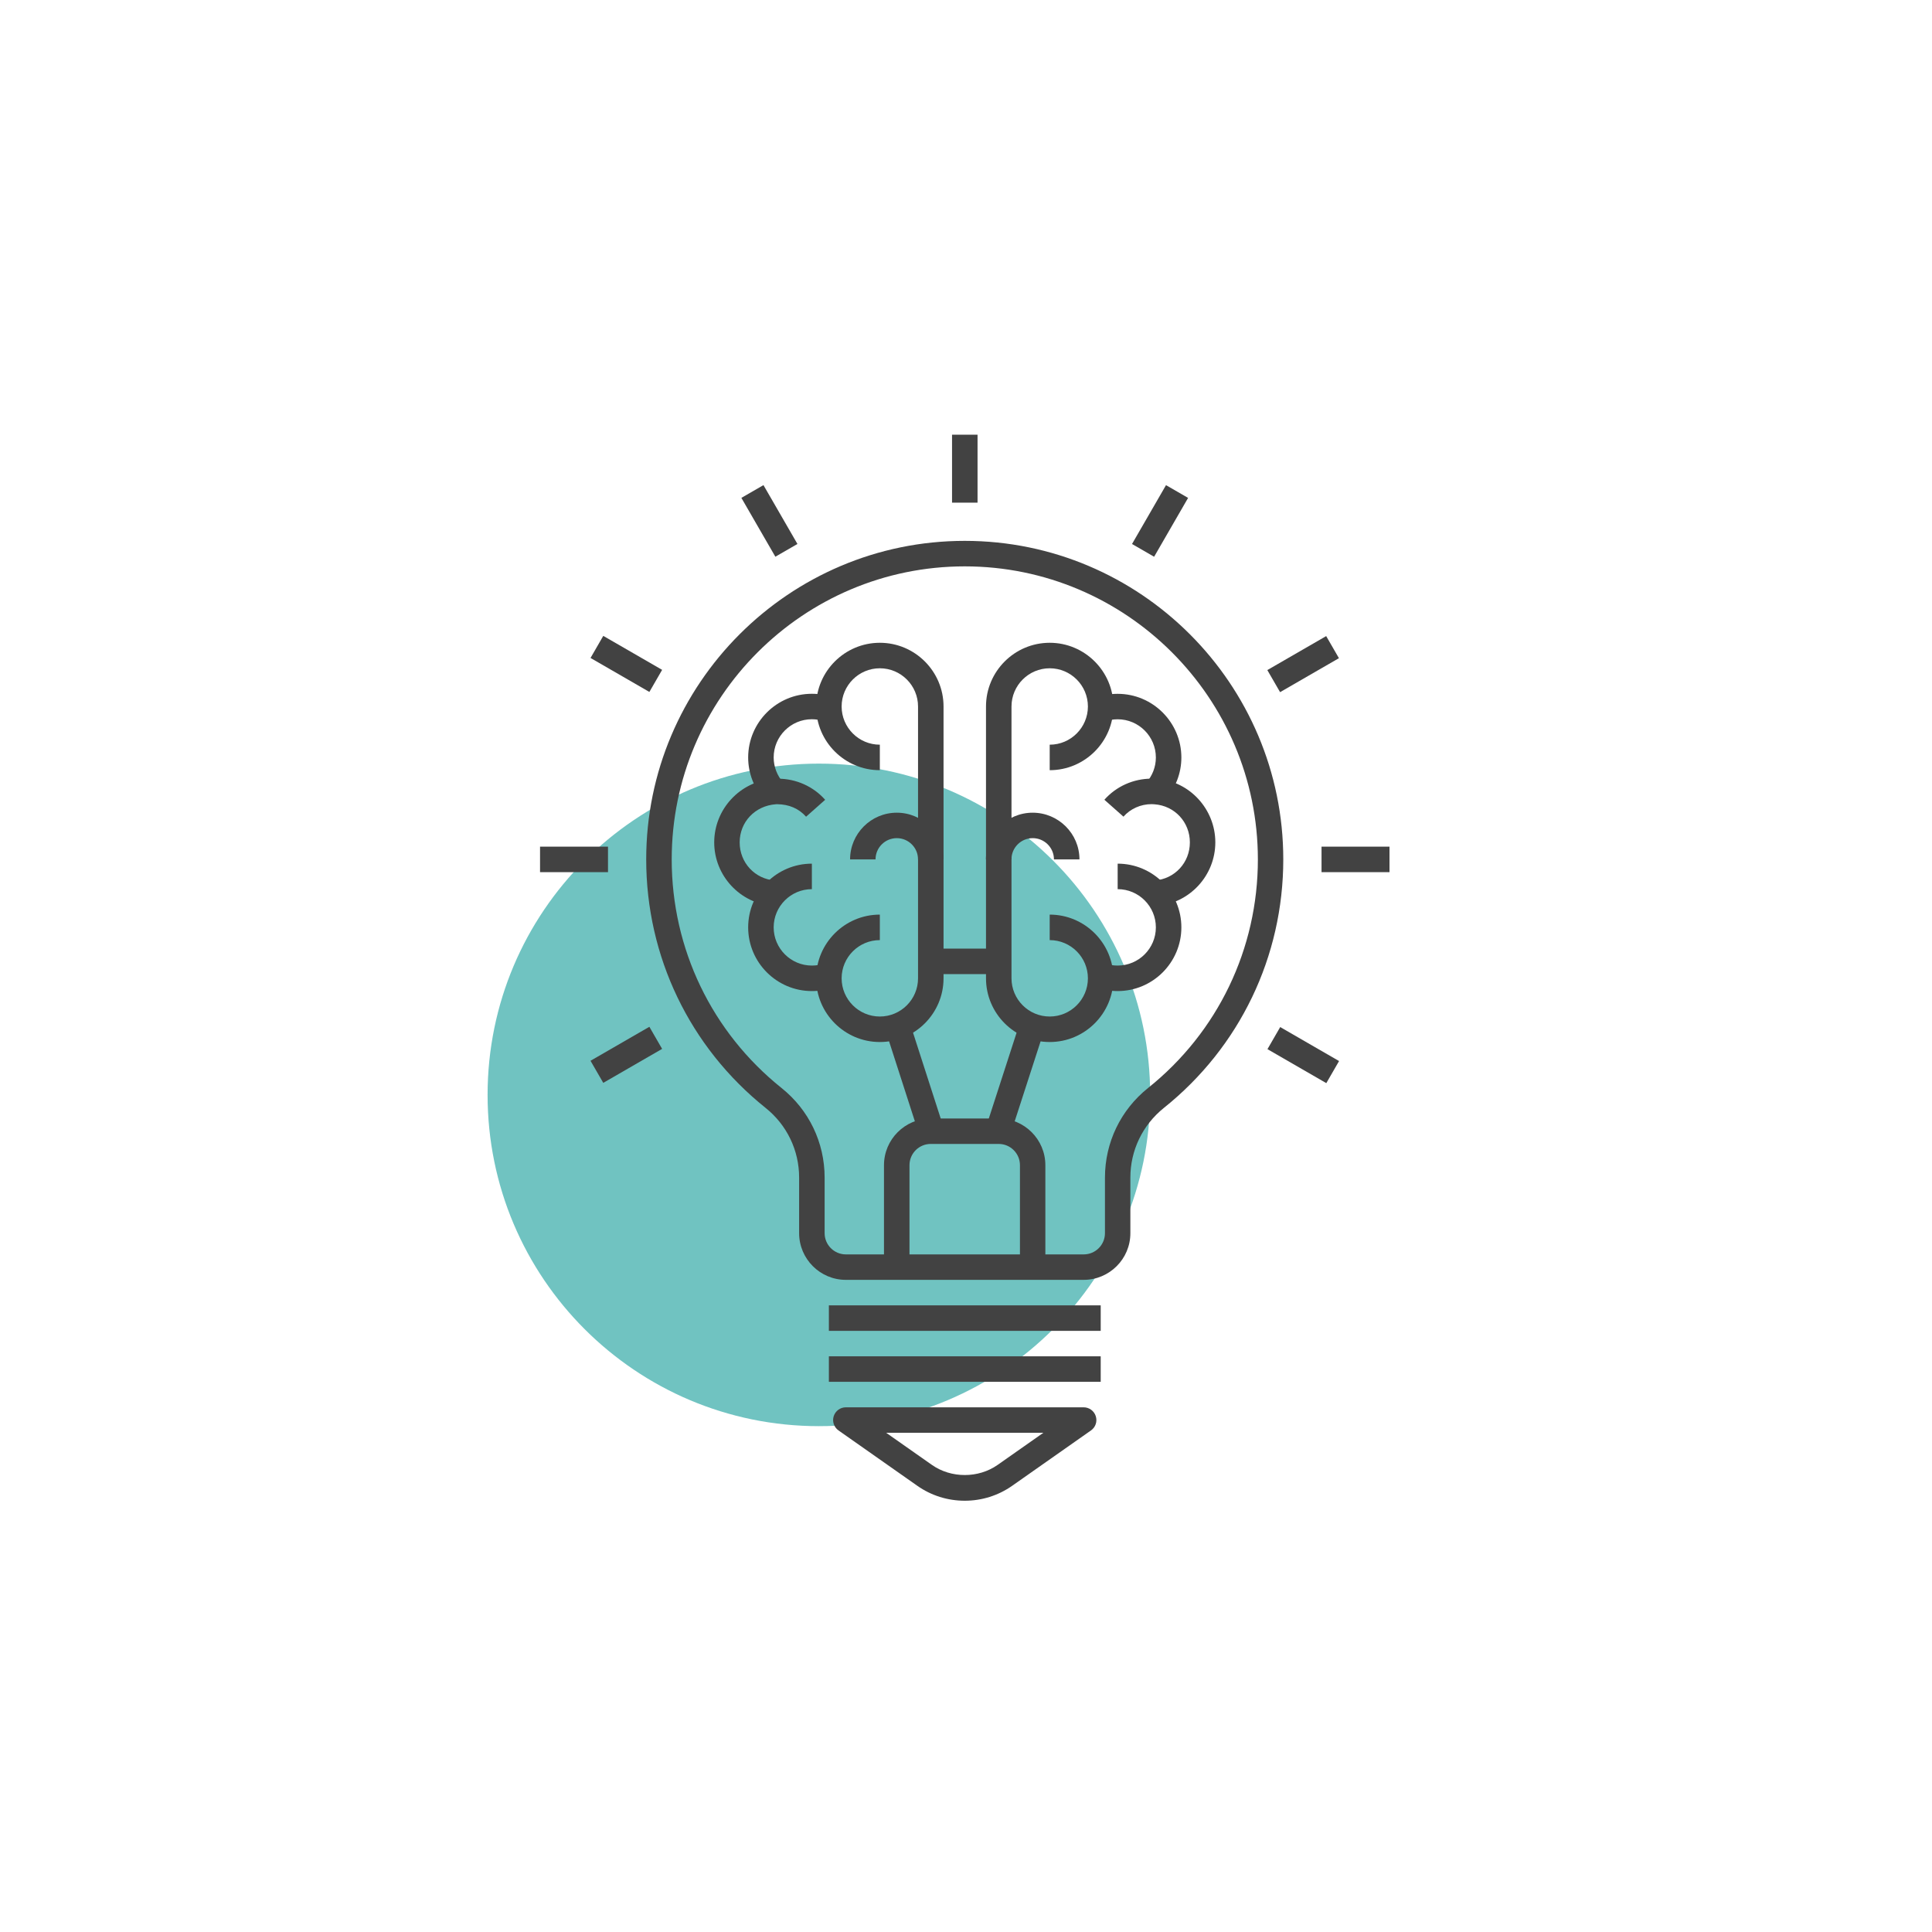 <svg xmlns="http://www.w3.org/2000/svg" xmlns:xlink="http://www.w3.org/1999/xlink" x="0px" y="0px" viewBox="0 0 400 400" style="enable-background:new 0 0 400 400;" xml:space="preserve"><style type="text/css">	.st0{display:none;}	.st1{display:inline;opacity:0.6;}	.st2{fill:#119B98;}	.st3{display:inline;}	.st4{display:inline;fill:#444337;}	.st5{opacity:0.6;}	.st6{fill:#424242;}	.st7{display:inline;fill:none;}	.st8{fill:#474747;}</style><g id="MTI_USPs">	<g id="Regional_00000177460818545242439310000014772241519238448289_" class="st0">		<g class="st1">			<path class="st2" d="M303.13,136.69c0,37.88-30.71,68.58-68.59,68.58c-37.88,0-68.59-30.7-68.59-68.58    c0-37.89,30.71-68.59,68.59-68.59C272.42,68.09,303.13,98.8,303.13,136.69z"></path>		</g>		<path class="st3" d="M304.65,113.96c-0.72-0.55-1.67-0.73-2.54-0.49l-21.75,6.02c-1.55,0.43-2.46,2.03-2.03,3.58   c0.43,1.55,2.03,2.46,3.58,2.03l18.06-5v100.1c-0.93-0.07-1.86-0.11-2.8-0.19c-5.87-0.46-11.94-0.95-17.95,0.51   c-8.84,2.15-17.23,10.03-15.96,19.48c0.4,2.96,1.66,5.57,2.89,8.09c1.46,3,2.72,5.6,2.19,8.07c-0.73,3.35-4.52,5.66-11.94,7.27   l-19.35,4.21v-58.5c0-1.61-1.3-2.91-2.91-2.91s-2.91,1.3-2.91,2.91v59.76l-1.78,0.39c-6.95,1.51-15.6,3.4-21.46,9.63   c-1.24,1.32-2.23,2.87-3.11,4.52l-36.56-10.14v-96.71c0.57,0.32,1.14,0.63,1.7,0.95c3.73,2.14,7.59,4.36,12.12,5.13   c1.06,0.18,2.13,0.27,3.21,0.27c7.92,0,16.13-4.74,21.19-12.5c0.88-1.35,0.5-3.15-0.84-4.03c-1.35-0.88-3.15-0.5-4.03,0.84   c-3.76,5.75-10.97,10.97-18.56,9.68c-3.51-0.6-6.76-2.46-10.2-4.44c-1.21-0.7-2.43-1.39-3.66-2.04c-0.3-0.16-0.63-0.29-0.95-0.44   V120.1l18.05,5c1.56,0.43,3.15-0.48,3.58-2.03c0.43-1.55-0.48-3.15-2.03-3.58l-21.75-6.02c-0.04-0.01-0.09,0-0.13-0.01   c-0.18-0.04-0.36-0.02-0.54-0.02c-0.27-0.01-0.53-0.03-0.79,0.03c-0.03,0.01-0.06,0-0.09,0l-40.54,11.23   c-1.55,0.43-2.46,2.03-2.03,3.58c0.43,1.55,2.03,2.45,3.58,2.03l36.84-10.21v47.72c-4.31-1.11-8.15-0.85-11.44,0.79   c-6.24,3.11-8.57,10.18-10.45,15.86l-0.13,0.38c-2.45,7.42-5.58,14.66-9.29,21.54c-1.82,3.37-3.92,6.66-6.93,7.87   c-3.91,1.58-8.63-0.57-11.89-2.65c-1.14-0.72-2.25-1.5-3.36-2.28c-2.89-2.03-5.91-4.07-9.41-5.34v-66.47l17.2-4.77   c1.55-0.43,2.46-2.03,2.03-3.58c-0.43-1.55-2.02-2.46-3.58-2.03l-19.34,5.36c-1.26,0.35-2.13,1.5-2.13,2.8v159.25   c0,0.91,0.43,1.77,1.15,2.32c0.51,0.39,1.13,0.59,1.76,0.59c0.26,0,0.52-0.03,0.78-0.11l67.95-18.83l67.95,18.84   c0.26,0.07,0.52,0.11,0.78,0.11s0.52-0.03,0.78-0.11l68.74-19.05c1.26-0.35,2.13-1.5,2.13-2.8V116.27   C305.8,115.37,305.37,114.51,304.65,113.96z M212.24,282.92c4.27-4.54,10.89-6.28,18.46-7.93l0.54-0.12v15.88l-20.62-5.72   C211.1,284.28,211.64,283.56,212.24,282.92z M99.6,210.31c2.05,1.02,4.03,2.37,6.08,3.81c1.18,0.83,2.36,1.65,3.57,2.42   c4.27,2.72,8.37,4.1,12.09,4.1c1.79,0,3.5-0.32,5.1-0.96c4.72-1.9,7.53-6.17,9.87-10.5c3.87-7.18,7.14-14.74,9.69-22.48l0.13-0.39   c1.7-5.14,3.45-10.45,7.51-12.48c2.32-1.15,5.31-1.07,8.84,0.12v99.37l-62.9,17.43V210.31z M237.06,290.76v-17.15l20.58-4.48   c6.24-1.36,14.72-4.05,16.39-11.72c0.97-4.44-0.95-8.38-2.64-11.85c-1.07-2.2-2.08-4.29-2.36-6.32   c-0.82-6.12,5.37-11.54,11.57-13.05c5.1-1.24,10.45-0.82,16.11-0.37c1.09,0.09,2.17,0.14,3.26,0.22v47.29L237.06,290.76z"></path>		<path class="st3" d="M217.43,121.07c-1.57-0.3-3.1,0.75-3.39,2.33c-0.23,1.23-0.34,2.49-0.34,3.74c0,11.28,9.17,20.45,20.45,20.45   c11.28,0,20.45-9.17,20.45-20.45c0-11.28-9.17-20.45-20.45-20.45c-6.29,0-12.14,2.83-16.04,7.77c-1,1.26-0.78,3.09,0.48,4.09   c1.26,1,3.09,0.79,4.09-0.48c2.8-3.53,6.98-5.56,11.48-5.56c8.07,0,14.63,6.56,14.63,14.63c0,8.07-6.56,14.63-14.63,14.63   c-8.07,0-14.63-6.56-14.63-14.63c0-0.9,0.08-1.8,0.25-2.69C220.05,122.88,219.01,121.36,217.43,121.07z"></path>		<path class="st3" d="M234.15,196.27c0.88,0,1.7-0.39,2.26-1.07c0.09-0.11,9.1-11.19,18.18-24.72c0.89-1.33,0.54-3.14-0.79-4.04   c-1.34-0.9-3.14-0.54-4.04,0.79c-6.22,9.27-12.41,17.37-15.61,21.45c-11.35-14.39-34.32-46.61-34.32-61.55   c0-18.93,15.4-34.33,34.33-34.33c18.93,0,34.33,15.4,34.33,34.33c0,4.59-2.28,13.76-13.12,31.39c-0.84,1.37-0.41,3.16,0.95,4   c1.37,0.84,3.16,0.41,4-0.95c9.28-15.09,13.98-26.68,13.98-34.44c0-22.14-18.01-40.15-40.15-40.15   C212.01,87,194,105.01,194,127.15c0,21.36,36.35,66.16,37.89,68.06C232.45,195.88,233.27,196.27,234.15,196.27z"></path>	</g>	<g id="Sustainable_00000171711642494856988190000010148380528620730023_" class="st0">		<g class="st1">			<path class="st2" d="M238.13,226.69c0,37.88-30.71,68.58-68.59,68.58c-37.88,0-68.59-30.7-68.59-68.58    c0-37.89,30.71-68.59,68.59-68.59C207.42,158.09,238.13,188.8,238.13,226.69z"></path>		</g>		<path class="st4" d="M275.09,284.35v-86.8c0-1.61-1.3-2.91-2.91-2.91c-1.6,0-2.91,1.3-2.91,2.91v83.89H133.36v-83.89   c0-1.61-1.3-2.91-2.9-2.91c-1.6,0-2.9,1.3-2.9,2.91v86.8c0,1.59,1.3,2.89,2.9,2.89h141.72   C273.79,287.24,275.09,285.94,275.09,284.35z"></path>		<path class="st4" d="M300.69,199.51c1.09-1.19,1.01-3.02-0.18-4.11l-97.23-88.94c-1.1-1.01-2.78-1.02-3.89-0.03L99.02,195.38   c-1.19,1.05-1.31,2.89-0.24,4.09c0.57,0.65,1.37,0.98,2.17,0.98c0.69,0,1.37-0.24,1.93-0.73l98.42-87.21l95.3,87.18   C297.78,200.77,299.61,200.68,300.69,199.51z"></path>		<path class="st4" d="M198.02,274.29c0.74,0,1.46-0.28,1.99-0.8c24.29-22.98,36.11-47.07,35.12-71.6   c-1.46-36.45-30.52-60.26-31.76-61.26c-1.01-0.82-2.45-0.86-3.52-0.1c-1.29,0.93-31.62,23.1-35.08,59.42   c-2.33,24.44,8.14,49.14,31.12,73.43c0.53,0.56,1.25,0.88,2.03,0.91C197.96,274.29,197.99,274.29,198.02,274.29z M170.56,200.55   c2.72-28.77,24.44-48.59,30.89-53.88c6.15,5.64,26.75,26.64,27.88,55.51c0.86,22.05-9.63,43.93-31.2,65.07   C177.76,244.96,168.48,222.53,170.56,200.55z"></path>		<path class="st4" d="M199.73,209.03l2.99-2.82l0.38-13.82l-0.51,0.49c-0.54,0.51-1.26,0.79-2,0.79c-0.02,0-0.05,0-0.08-0.01   c-0.77-0.02-1.5-0.34-2.03-0.91l-1.17-1.23l-0.4,14.52L199.73,209.03z"></path>		<path class="st4" d="M199.06,233.58l2.99-2.82l0.45-16.33l-0.87,0.82c-0.56,0.54-1.28,0.8-2,0.8c-0.77,0-1.54-0.31-2.11-0.91   l-0.83-0.88l-0.45,16.33L199.06,233.58z"></path>		<path class="st4" d="M200.7,186.66l2.63-2.47l0.75-27.25c0.04-1.6-1.22-2.94-2.82-2.99c-1.62-0.04-2.94,1.22-2.99,2.82   l-0.73,26.56L200.7,186.66z"></path>		<path class="st4" d="M198.64,251.83c1.57,0,2.86-1.25,2.91-2.82l0.27-10.03l-0.87,0.82c-0.56,0.53-1.28,0.8-2,0.8   c-0.77,0-1.54-0.31-2.11-0.91l-0.83-0.88l-0.27,10.03c-0.04,1.62,1.22,2.95,2.82,2.99C198.58,251.83,198.61,251.83,198.64,251.83z   "></path>		<path class="st4" d="M198.95,240.6c0.72,0,1.43-0.27,2-0.8l0.87-0.82l11.69-11.06c1.16-1.1,1.21-2.94,0.11-4.1   c-1.11-1.17-2.95-1.22-4.11-0.12l-7.46,7.06l-2.99,2.82l-2.82-2.98l-7.75-8.18c-1.1-1.17-2.94-1.22-4.11-0.11   c-1.16,1.09-1.22,2.94-0.11,4.11l11.73,12.4l0.83,0.88C197.41,240.29,198.18,240.6,198.95,240.6z"></path>		<path class="st4" d="M199.62,216.05c0.72,0,1.43-0.26,2-0.8l0.87-0.82l11.69-11.05c1.16-1.11,1.21-2.94,0.11-4.11   c-1.1-1.16-2.94-1.21-4.1-0.11l-7.47,7.06l-2.99,2.82l-2.83-2.98l-7.73-8.18c-1.11-1.17-2.95-1.22-4.11-0.11   c-1.17,1.09-1.22,2.94-0.12,4.1l11.74,12.4l0.83,0.88C198.08,215.74,198.85,216.05,199.62,216.05z"></path>		<path class="st4" d="M200.51,193.67c0.03,0.01,0.05,0.01,0.08,0.01c0.74,0,1.46-0.29,2-0.79l0.51-0.49l12.04-11.4   c1.17-1.11,1.22-2.94,0.11-4.11c-1.1-1.16-2.94-1.21-4.11-0.11l-7.82,7.41l-2.63,2.47l-3.17-3.34l-7.4-7.83   c-1.11-1.17-2.94-1.21-4.1-0.11c-1.17,1.09-1.22,2.94-0.11,4.1l11.39,12.04l1.17,1.23C199.01,193.33,199.74,193.65,200.51,193.67z   "></path>	</g>	<g id="Creativity">		<g class="st5">			<path class="st2" d="M238.13,226.69c0,37.88-30.71,68.58-68.59,68.58c-37.88,0-68.59-30.7-68.59-68.58    c0-37.89,30.71-68.59,68.59-68.59C207.42,158.09,238.13,188.8,238.13,226.69z"></path>		</g>		<g>			<path class="st6" d="M224.36,264.98h-49.24c-5.33,0-9.67-4.34-9.67-9.67V243.8c0-5.64-2.53-10.89-6.94-14.42    c-15.71-12.57-24.72-31.33-24.72-51.45c0-36.36,29.58-65.95,65.95-65.95c36.36,0,65.95,29.58,65.95,65.95    c0,20.12-9.01,38.87-24.72,51.45c-4.41,3.53-6.94,8.79-6.94,14.42v11.51C234.04,260.64,229.7,264.98,224.36,264.98z     M199.74,117.26c-33.45,0-60.67,27.22-60.67,60.67c0,18.51,8.29,35.76,22.74,47.33c5.67,4.53,8.92,11.29,8.92,18.54v11.51    c0,2.43,1.97,4.4,4.4,4.4h49.24c2.43,0,4.4-1.97,4.4-4.4V243.8c0-7.25,3.25-14.01,8.92-18.54    c14.45-11.56,22.74-28.82,22.74-47.33C260.42,144.48,233.2,117.26,199.74,117.26z"></path>		</g>		<g>			<rect x="171.61" y="270.26" class="st6" width="56.28" height="5.28"></rect>		</g>		<g>			<rect x="171.61" y="280.81" class="st6" width="56.28" height="5.28"></rect>		</g>		<g>			<path class="st6" d="M199.74,310.71c-3.54,0-6.95-1.07-9.83-3.1l-16.3-11.45c-0.94-0.66-1.35-1.86-1-2.95    c0.35-1.1,1.36-1.84,2.51-1.84h49.24c1.15,0,2.17,0.75,2.51,1.84c0.35,1.1-0.05,2.29-1,2.95l-16.3,11.45    C206.69,309.63,203.29,310.71,199.74,310.71z M183.47,296.64l9.47,6.65c3.99,2.8,9.62,2.8,13.61,0l9.47-6.65H183.47z"></path>		</g>		<g>			<rect x="197.11" y="90" class="st6" width="5.28" height="14.07"></rect>		</g>		<g>							<rect x="233.16" y="105.23" transform="matrix(0.5 -0.866 0.866 0.5 26.665 261.931)" class="st6" width="14.07" height="5.28"></rect>		</g>		<g>							<rect x="156.66" y="100.84" transform="matrix(0.866 -0.5 0.5 0.866 -32.593 94.081)" class="st6" width="5.28" height="14.07"></rect>		</g>		<g>							<rect x="262.77" y="134.84" transform="matrix(0.866 -0.5 0.5 0.866 -32.592 153.345)" class="st6" width="14.07" height="5.28"></rect>		</g>		<g>							<rect x="127.05" y="130.44" transform="matrix(0.5 -0.866 0.866 0.5 -54.224 181.029)" class="st6" width="5.28" height="14.07"></rect>		</g>		<g>			<rect x="273.61" y="175.29" class="st6" width="14.07" height="5.28"></rect>		</g>		<g>			<rect x="111.81" y="175.29" class="st6" width="14.07" height="5.28"></rect>		</g>		<g>							<rect x="267.17" y="211.34" transform="matrix(0.5 -0.866 0.866 0.5 -54.192 342.916)" class="st6" width="5.28" height="14.07"></rect>		</g>		<g>							<rect x="122.65" y="215.74" transform="matrix(0.866 -0.5 0.5 0.866 -91.825 94.116)" class="st6" width="14.07" height="5.28"></rect>		</g>		<g>			<path class="st6" d="M223.49,177.93h-5.28c0-2.43-1.97-4.4-4.4-4.4c-2.43,0-4.4,1.97-4.4,4.4h-5.28c0-5.33,4.34-9.67,9.67-9.67    C219.15,168.26,223.49,172.6,223.49,177.93z"></path>		</g>		<g>			<path class="st6" d="M195.35,177.93h-5.28c0-2.43-1.97-4.4-4.4-4.4c-2.43,0-4.4,1.97-4.4,4.4H176c0-5.33,4.34-9.67,9.67-9.67    C191.01,168.26,195.35,172.6,195.35,177.93z"></path>		</g>		<g>			<path class="st6" d="M241.16,165.67l-3.91-3.54c1.33-1.46,2.06-3.35,2.06-5.3c0-4.36-3.55-7.91-7.91-7.91    c-0.94,0-1.82,0.15-2.6,0.46l-1.91-4.92c1.39-0.54,2.91-0.81,4.51-0.81c7.27,0,13.19,5.92,13.19,13.19    C244.59,160.09,243.37,163.23,241.16,165.67z"></path>		</g>		<g>			<path class="st6" d="M158.33,165.67c-2.21-2.44-3.43-5.57-3.43-8.84c0-7.27,5.92-13.19,13.19-13.19c1.6,0,3.11,0.27,4.51,0.81    l-1.91,4.92c-0.78-0.3-1.66-0.46-2.6-0.46c-4.36,0-7.91,3.55-7.91,7.91c0,1.95,0.73,3.83,2.06,5.3L158.33,165.67z"></path>		</g>		<g>			<path class="st6" d="M239.39,187.56l-0.37-5.26c4.18-0.3,7.33-3.69,7.33-7.89c0-4.2-3.15-7.59-7.33-7.89    c-0.31-0.03-0.45-0.02-0.59-0.03c-2.25,0-4.37,0.94-5.83,2.59l-3.95-3.5c2.46-2.78,6.02-4.37,9.78-4.37    c0.36,0,0.78,0.01,1.14,0.06c6.68,0.46,12.05,6.24,12.05,13.13C251.62,181.3,246.25,187.08,239.39,187.56z"></path>		</g>		<g>			<path class="st6" d="M160.1,187.56c-6.86-0.48-12.23-6.26-12.23-13.15c0-6.89,5.37-12.66,12.23-13.15    c0.18-0.03,0.59-0.04,0.96-0.04c3.76,0,7.32,1.59,9.78,4.37l-3.95,3.5c-1.5-1.69-3.54-2.57-6.02-2.59c-0.08,0-0.15,0-0.22,0.01    c-4.36,0.31-7.51,3.7-7.51,7.9c0,4.2,3.15,7.59,7.33,7.89L160.1,187.56z"></path>		</g>		<g>			<path class="st6" d="M231.4,205.19c-1.6,0-3.12-0.27-4.51-0.81l1.91-4.92c0.78,0.3,1.65,0.45,2.6,0.45    c4.36,0,7.91-3.55,7.91-7.91s-3.55-7.91-7.91-7.91v-5.28c7.27,0,13.19,5.92,13.19,13.19    C244.59,199.27,238.67,205.19,231.4,205.19z"></path>		</g>		<g>			<path class="st6" d="M168.09,205.19c-7.27,0-13.19-5.92-13.19-13.19c0-7.27,5.92-13.19,13.19-13.19v5.28    c-4.36,0-7.91,3.55-7.91,7.91s3.55,7.91,7.91,7.91c0.95,0,1.82-0.15,2.6-0.45l1.91,4.92    C171.21,204.92,169.69,205.19,168.09,205.19z"></path>		</g>		<g>			<path class="st6" d="M217.33,215.74c-7.27,0-13.19-5.92-13.19-13.19v-56.28c0-7.27,5.92-13.19,13.19-13.19    c7.27,0,13.19,5.92,13.19,13.19c0,7.27-5.92,13.19-13.19,13.19v-5.28c4.36,0,7.91-3.55,7.91-7.91c0-4.36-3.55-7.91-7.91-7.91    c-4.36,0-7.91,3.55-7.91,7.91v56.28c0,4.36,3.55,7.91,7.91,7.91c4.36,0,7.91-3.55,7.91-7.91c0-4.36-3.55-7.91-7.91-7.91v-5.28    c7.27,0,13.19,5.92,13.19,13.19C230.52,209.82,224.6,215.74,217.33,215.74z"></path>		</g>		<g>			<path class="st6" d="M182.16,215.74c-7.27,0-13.19-5.92-13.19-13.19c0-7.27,5.92-13.19,13.19-13.19v5.28    c-4.36,0-7.91,3.55-7.91,7.91c0,4.36,3.55,7.91,7.91,7.91c4.36,0,7.91-3.55,7.91-7.91v-56.28c0-4.36-3.55-7.91-7.91-7.91    c-4.36,0-7.91,3.55-7.91,7.91c0,4.36,3.55,7.91,7.91,7.91v5.28c-7.27,0-13.19-5.92-13.19-13.19c0-7.27,5.92-13.19,13.19-13.19    c7.27,0,13.19,5.92,13.19,13.19v56.28C195.35,209.82,189.43,215.74,182.16,215.74z"></path>		</g>		<g>			<rect x="192.71" y="196.4" class="st6" width="14.07" height="5.28"></rect>		</g>		<g>							<rect x="198.88" y="220.71" transform="matrix(0.308 -0.951 0.951 0.308 -67.01 354.528)" class="st6" width="22.83" height="5.28"></rect>		</g>		<g>							<rect x="186.57" y="211.93" transform="matrix(0.952 -0.307 0.307 0.952 -59.362 68.765)" class="st6" width="5.27" height="22.82"></rect>		</g>		<g>			<path class="st6" d="M216.45,262.34h-5.28v-21.1c0-2.43-1.97-4.4-4.4-4.4h-14.07c-2.43,0-4.4,1.97-4.4,4.4v21.1h-5.28v-21.1    c0-5.33,4.34-9.67,9.67-9.67h14.07c5.33,0,9.67,4.34,9.67,9.67V262.34z"></path>		</g>	</g>	<g id="Cherity" class="st0">		<g class="st1">			<path class="st2" d="M275.43,149.24c0,37.88-30.71,68.59-68.59,68.59c-37.88,0-68.59-30.71-68.59-68.59    c0-37.89,30.71-68.6,68.59-68.6C244.72,80.64,275.43,111.35,275.43,149.24z"></path>		</g>		<path class="st7" d="M172.96,197.11l-0.31-0.14c-0.24,0.1-0.48,0.17-0.74,0.2l0.34,2.35L172.96,197.11z"></path>		<polygon class="st4" points="176.7,230.72 180.31,230.72 176.45,229.01   "></polygon>		<g class="st3">			<path class="st8" d="M323.84,181.21c-2.49-1.54-5.41-1.99-8.24-1.27c-2.83,0.72-5.19,2.51-6.65,5.07l-19.94,35.43    c-0.03,0.03-0.08,0.08-0.11,0.1c-0.01,0.01-0.02,0.02-0.03,0.03c-0.02,0.02-0.05,0.04-0.07,0.06c-0.15,0.13-0.2,0.16-0.22,0.17    l-36.94,19.09c-0.54,0.28-1.21,0.06-1.49-0.48c-0.28-0.54-0.06-1.21,0.48-1.49l12.78-6.5l11.55-5.92    c2.94-1.5,5.08-4.07,6.03-7.23c0.96-3.16,0.6-6.48-1.01-9.37c-3.17-5.69-10.28-7.77-16.18-4.75l-31.1,15.94    c-1.17,0.6-2.23,1.39-3.15,2.34c-5.08,4.49-16.57,25.64-22.6,37.1c-6.02-11.47-17.52-32.62-22.6-37.1    c-0.92-0.95-1.98-1.74-3.15-2.34l-31.1-15.94c-5.9-3.02-13.01-0.94-16.18,4.75c-1.61,2.88-1.97,6.21-1.01,9.37    c0.96,3.16,3.1,5.72,6.03,7.23l11.56,5.92l12.77,6.5c0.55,0.28,0.76,0.95,0.49,1.49c-0.28,0.54-0.94,0.76-1.47,0.5l-36.97-19.11    c-0.01,0-0.04-0.03-0.12-0.09c-0.06-0.06-0.12-0.11-0.21-0.17c-0.03-0.03-0.07-0.06-0.1-0.09l-19.95-35.46    c-1.45-2.53-3.81-4.33-6.64-5.05c-2.83-0.72-5.76-0.27-8.24,1.27c-4.85,3.01-6.43,9.27-3.65,14.34l18,39.4    c0.03,0.06,0.06,0.13,0.09,0.19c0.92,1.75,2.15,3.29,3.65,4.58c5.68,4.9,46.73,30.3,56.69,36.45l0.82,22.27    c0.07,1.99,1.71,3.56,3.69,3.56c0.05,0,0.09,0,0.14,0c2.04-0.08,3.63-1.79,3.56-3.83l-0.89-24.24c-0.05-1.23-0.7-2.36-1.75-3.01    c-14.35-8.83-52.64-32.66-57.42-36.79c-0.77-0.67-1.41-1.46-1.9-2.35l-18.01-39.43c-0.05-0.1-0.1-0.2-0.15-0.3    c-0.91-1.6-0.45-3.64,1.03-4.55c0.77-0.47,1.67-0.61,2.54-0.39c0.87,0.22,1.6,0.77,2.03,1.53l20.03,35.6    c0.02,0.04,0.05,0.09,0.08,0.13c0.61,0.99,1.46,1.72,1.8,1.99c0.37,0.31,0.88,0.7,1.51,1.02l36.99,19.12    c4.17,2.12,9.3,0.46,11.42-3.72c2.12-4.17,0.45-9.3-3.72-11.42l-12.76-6.49l-11.55-5.92c-1.14-0.58-1.96-1.58-2.33-2.8    c-0.37-1.22-0.23-2.51,0.39-3.62c1.21-2.16,4.06-2.96,6.36-1.78l31.1,15.94c0.47,0.24,0.9,0.57,1.27,0.97    c0.11,0.12,0.23,0.23,0.35,0.33c3.6,2.96,15.93,25.17,23.8,40.48v29.86c0,2.04,1.65,3.69,3.69,3.69c2.04,0,3.69-1.65,3.69-3.69    v-29.86c7.87-15.31,20.2-37.52,23.8-40.48c0.12-0.1,0.24-0.21,0.35-0.33c0.37-0.4,0.8-0.73,1.27-0.97l31.1-15.94    c2.3-1.18,5.16-0.38,6.36,1.78c0.62,1.12,0.76,2.4,0.39,3.62c-0.37,1.22-1.2,2.21-2.33,2.8l-11.54,5.91l-12.77,6.5    c-4.17,2.13-5.84,7.25-3.72,11.42c2.12,4.18,7.25,5.84,11.44,3.71l36.94-19.09c0.65-0.33,1.16-0.72,1.53-1.03    c0.35-0.27,1.19-0.99,1.8-1.99c0.03-0.04,0.05-0.08,0.08-0.13l20.02-35.57c0.45-0.78,1.17-1.33,2.04-1.55    c0.87-0.22,1.77-0.08,2.54,0.39c1.48,0.92,1.94,2.96,1.03,4.55c-0.06,0.1-0.11,0.2-0.15,0.3l-18.01,39.43    c-0.49,0.9-1.12,1.69-1.9,2.35c-4.79,4.13-43.07,27.96-57.42,36.79c-1.05,0.65-1.71,1.78-1.75,3.01l-0.89,24.24    c-0.08,2.04,1.52,3.75,3.56,3.83c0.05,0,0.09,0,0.14,0c1.98,0,3.62-1.57,3.69-3.56l0.82-22.27c9.96-6.15,51.01-31.55,56.69-36.45    c1.5-1.29,2.72-2.83,3.65-4.58c0.03-0.06,0.06-0.13,0.09-0.19l18-39.4C330.28,190.49,328.7,184.22,323.84,181.21z"></path>			<path class="st8" d="M167.64,199.62c0,2.04,1.65,3.69,3.69,3.69c2.04,0,3.69-1.65,3.69-3.69v-32.38c0-9.81,4.4-18.95,12.08-25.06    l5.27-4.2c4.07,3.54,9.38,5.68,15.19,5.68c5.52,0,10.6-1.94,14.58-5.17l4.63,3.69c7.68,6.11,12.08,15.25,12.08,25.06v32.38    c0,2.04,1.65,3.69,3.69,3.69s3.69-1.65,3.69-3.69v-32.38c0-12.08-5.42-23.32-14.86-30.84l-4.3-3.42    c2.32-3.61,3.68-7.91,3.68-12.51c0-12.79-10.41-23.2-23.2-23.2c-12.79,0-23.2,10.41-23.2,23.2c0,4.33,1.19,8.38,3.27,11.85    l-5.13,4.08c-9.45,7.52-14.86,18.76-14.86,30.84V199.62z M207.56,104.65c8.72,0,15.81,7.09,15.81,15.81    c0,8.72-7.09,15.81-15.81,15.81c-8.72,0-15.81-7.09-15.81-15.81C191.75,111.75,198.84,104.65,207.56,104.65z"></path>			<path class="st8" d="M130.94,189.47c2.04,0,3.69-1.65,3.69-3.69v-23.89c0-7.03,3.16-13.58,8.66-17.96l3.34-2.66    c3.12,2.48,7.05,3.97,11.34,3.97c10.06,0,18.25-8.19,18.25-18.25c0-10.06-8.19-18.25-18.25-18.25    c-10.06,0-18.25,8.19-18.25,18.25c0,3.11,0.79,6.04,2.17,8.61l-3.2,2.55c-7.27,5.79-11.44,14.45-11.44,23.74v23.89    C127.25,187.82,128.9,189.47,130.94,189.47z M157.97,116.13c5.99,0,10.86,4.87,10.86,10.86s-4.87,10.86-10.86,10.86    c-5.99,0-10.86-4.87-10.86-10.86S151.98,116.13,157.97,116.13z"></path>			<path class="st8" d="M257.68,145.24c4.07,0,7.82-1.36,10.86-3.62l2.89,2.3c5.5,4.38,8.66,10.93,8.66,17.96v23.89    c0,2.04,1.65,3.69,3.69,3.69s3.69-1.65,3.69-3.69v-23.89c0-9.3-4.17-17.95-11.44-23.74l-2.57-2.05c1.56-2.68,2.46-5.79,2.46-9.11    c0-10.06-8.19-18.25-18.25-18.25c-10.06,0-18.25,8.19-18.25,18.25C239.43,137.05,247.62,145.24,257.68,145.24z M257.68,116.13    c5.99,0,10.86,4.87,10.86,10.86s-4.87,10.86-10.86,10.86c-5.99,0-10.86-4.87-10.86-10.86S251.69,116.13,257.68,116.13z"></path>		</g>	</g></g><g id="Ebene_2"></g></svg>